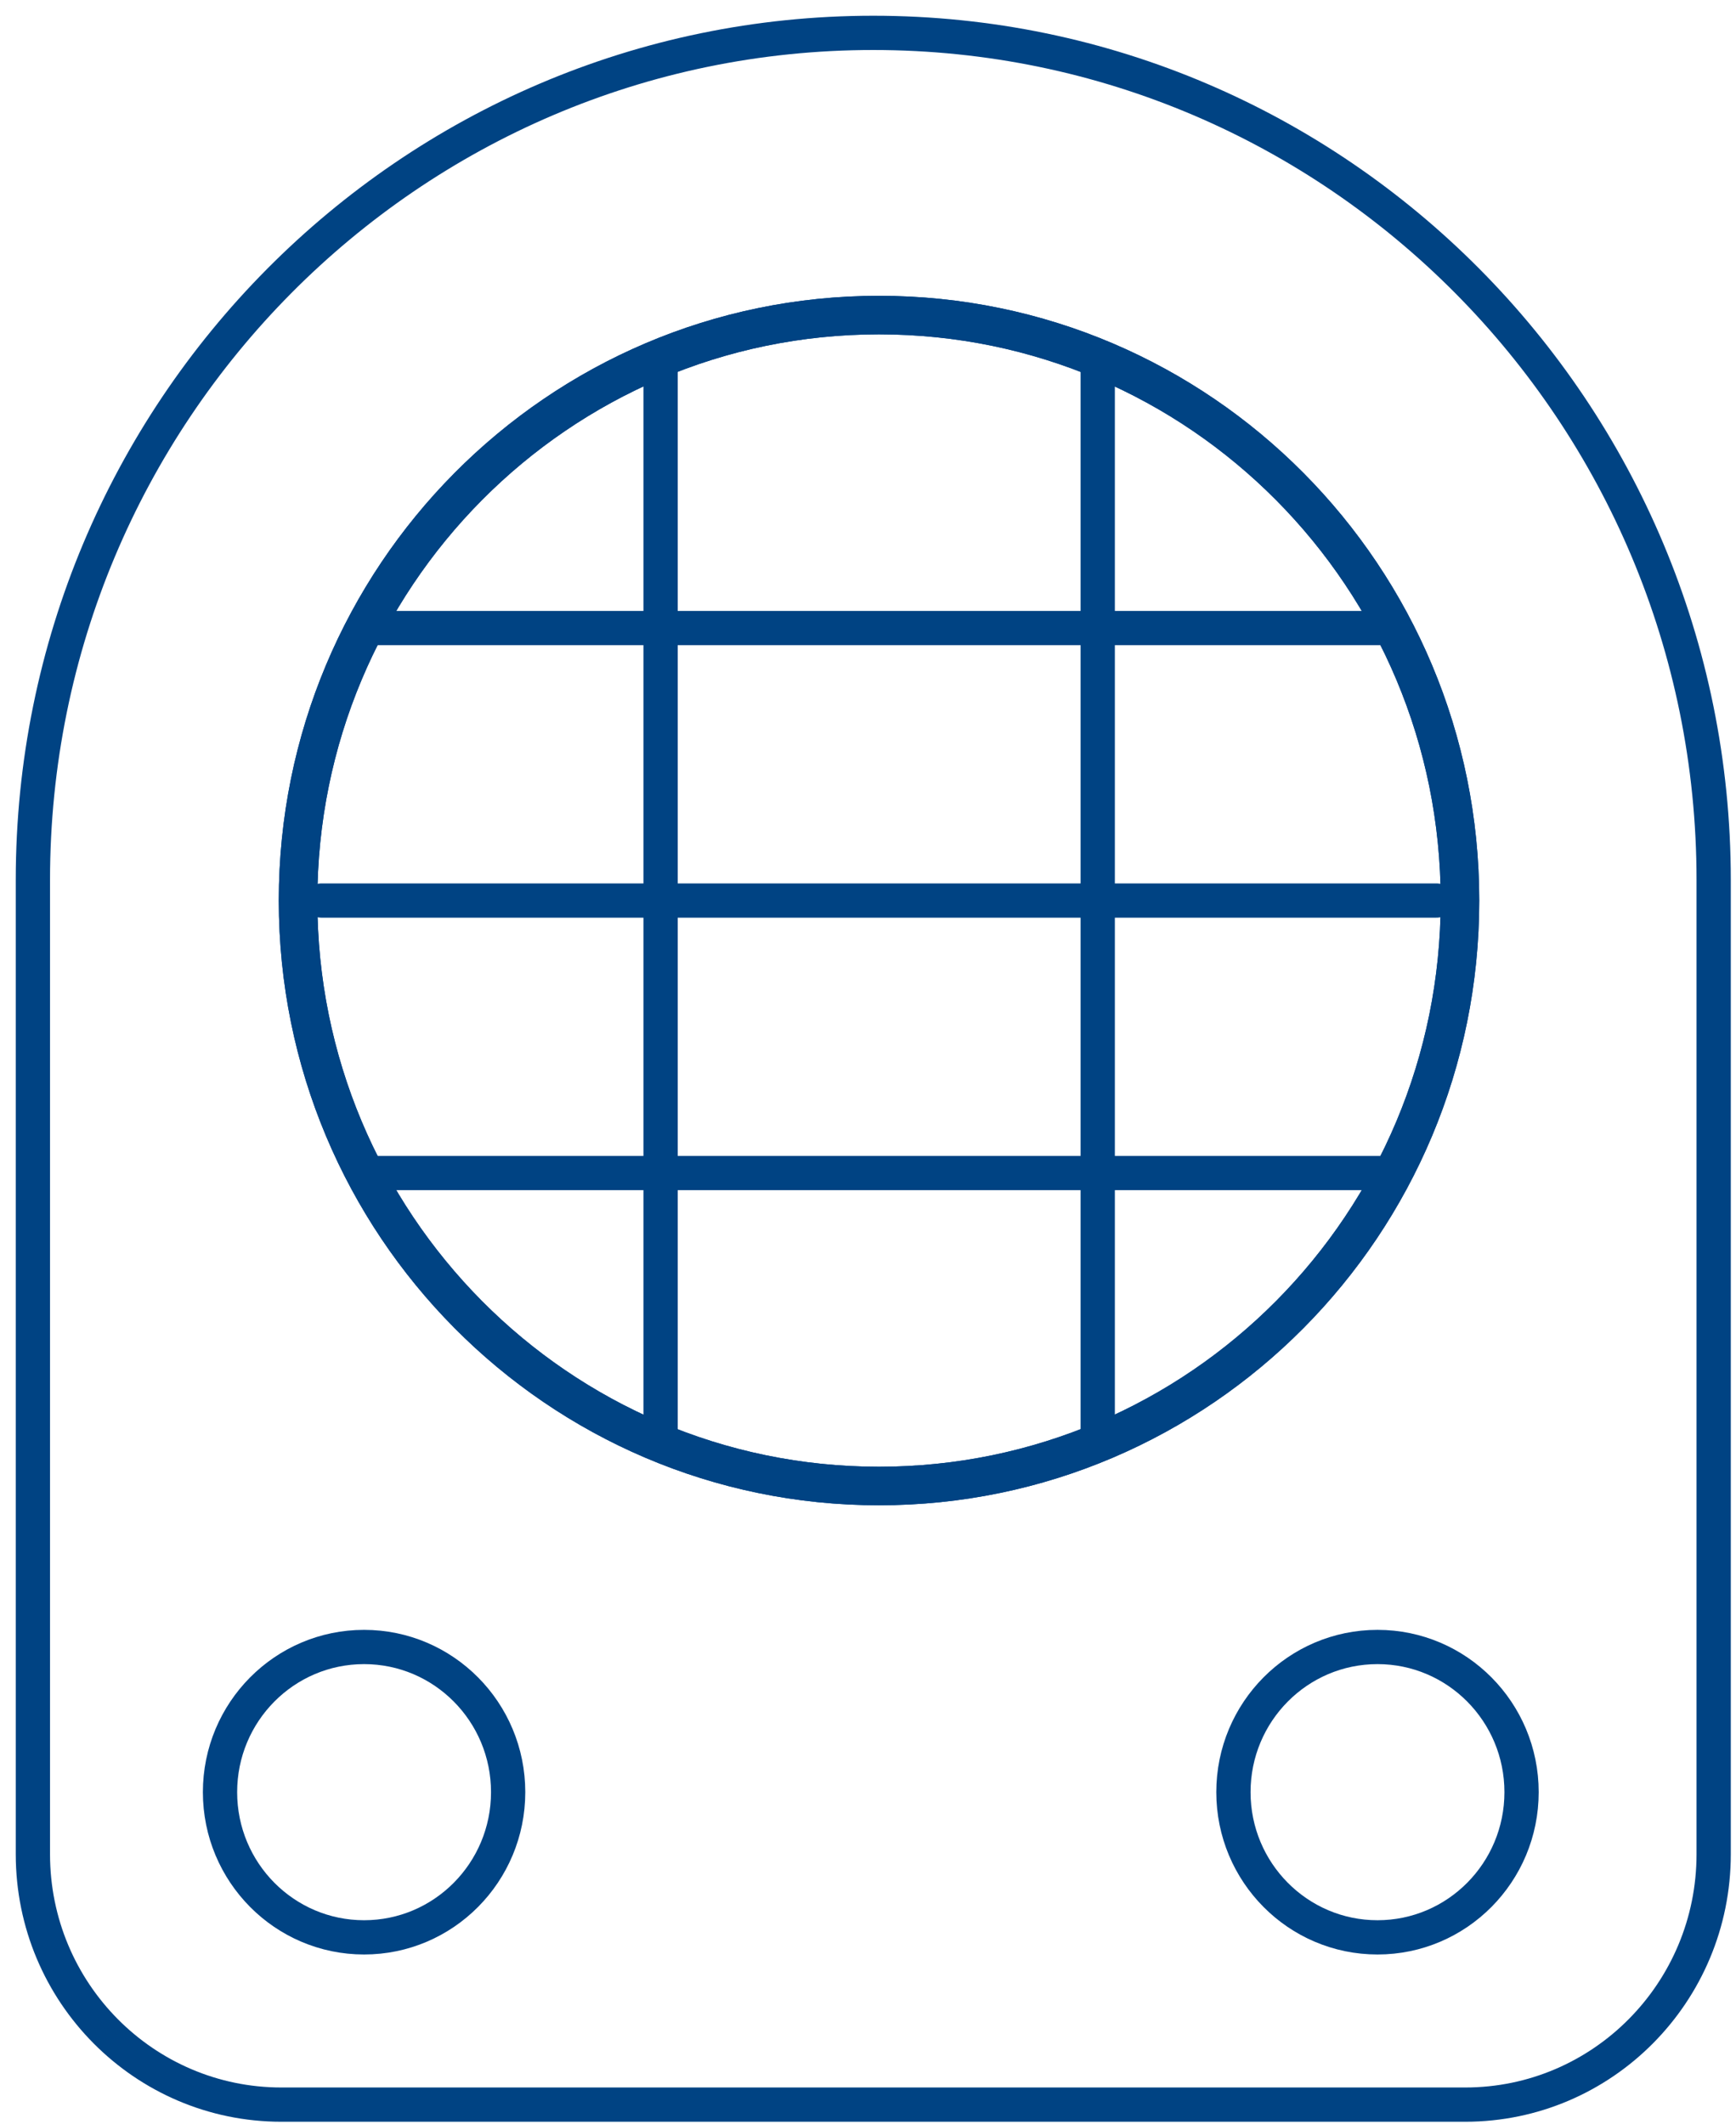 <svg width="76" height="93" viewBox="0 0 76 93" fill="none" xmlns="http://www.w3.org/2000/svg">
<path d="M38.231 1.439C58.535 1.439 75.022 18.056 75.022 38.518V81.183C75.022 87.228 70.154 92.145 64.144 92.145H12.318C6.319 92.145 1.44 87.24 1.44 81.183V38.518C1.44 18.056 17.928 1.439 38.231 1.439Z" stroke="#004383" stroke-width="1.5" stroke-linecap="round" stroke-linejoin="round"/>
<path d="M38.482 65.061C52.529 65.061 63.916 53.585 63.916 39.428C63.916 25.271 52.529 13.795 38.482 13.795C24.436 13.795 13.049 25.271 13.049 39.428C13.049 53.585 24.436 65.061 38.482 65.061Z" stroke="#004383" stroke-width="1.688" stroke-linecap="round" stroke-linejoin="round"/>
<path d="M28.919 15.684V63.173" stroke="#004383" stroke-width="1.5" stroke-linecap="round" stroke-linejoin="round"/>
<path d="M38.482 65.061C52.529 65.061 63.916 53.585 63.916 39.428C63.916 25.271 52.529 13.795 38.482 13.795C24.436 13.795 13.049 25.271 13.049 39.428C13.049 53.585 24.436 65.061 38.482 65.061Z" stroke="#004383" stroke-width="1.688" stroke-linecap="round" stroke-linejoin="round"/>
<path d="M48.057 63.173V15.684" stroke="#004383" stroke-width="1.5" stroke-linecap="round" stroke-linejoin="round"/>
<path d="M16.032 27.498H60.946" stroke="#004383" stroke-width="1.5" stroke-linecap="round" stroke-linejoin="round"/>
<path d="M14.077 39.428H62.887" stroke="#004383" stroke-width="1.5" stroke-linecap="round" stroke-linejoin="round"/>
<path d="M38.482 65.061C52.529 65.061 63.916 53.585 63.916 39.428C63.916 25.271 52.529 13.795 38.482 13.795C24.436 13.795 13.049 25.271 13.049 39.428C13.049 53.585 24.436 65.061 38.482 65.061Z" stroke="#004383" stroke-width="1.5" stroke-linecap="round" stroke-linejoin="round"/>
<path d="M60.946 51.358H16.032" stroke="#004383" stroke-width="1.5" stroke-linecap="round" stroke-linejoin="round"/>
<path d="M15.939 84.822C19.422 84.822 22.246 81.976 22.246 78.465C22.246 74.954 19.422 72.109 15.939 72.109C12.456 72.109 9.632 74.954 9.632 78.465C9.632 81.976 12.456 84.822 15.939 84.822Z" stroke="#004383" stroke-width="1.5" stroke-linecap="round" stroke-linejoin="round"/>
<path d="M60.306 84.822C63.789 84.822 66.612 81.976 66.612 78.465C66.612 74.954 63.789 72.109 60.306 72.109C56.822 72.109 53.998 74.954 53.998 78.465C53.998 81.976 56.822 84.822 60.306 84.822Z" stroke="#004383" stroke-width="1.5" stroke-linecap="round" stroke-linejoin="round"/>
</svg>
